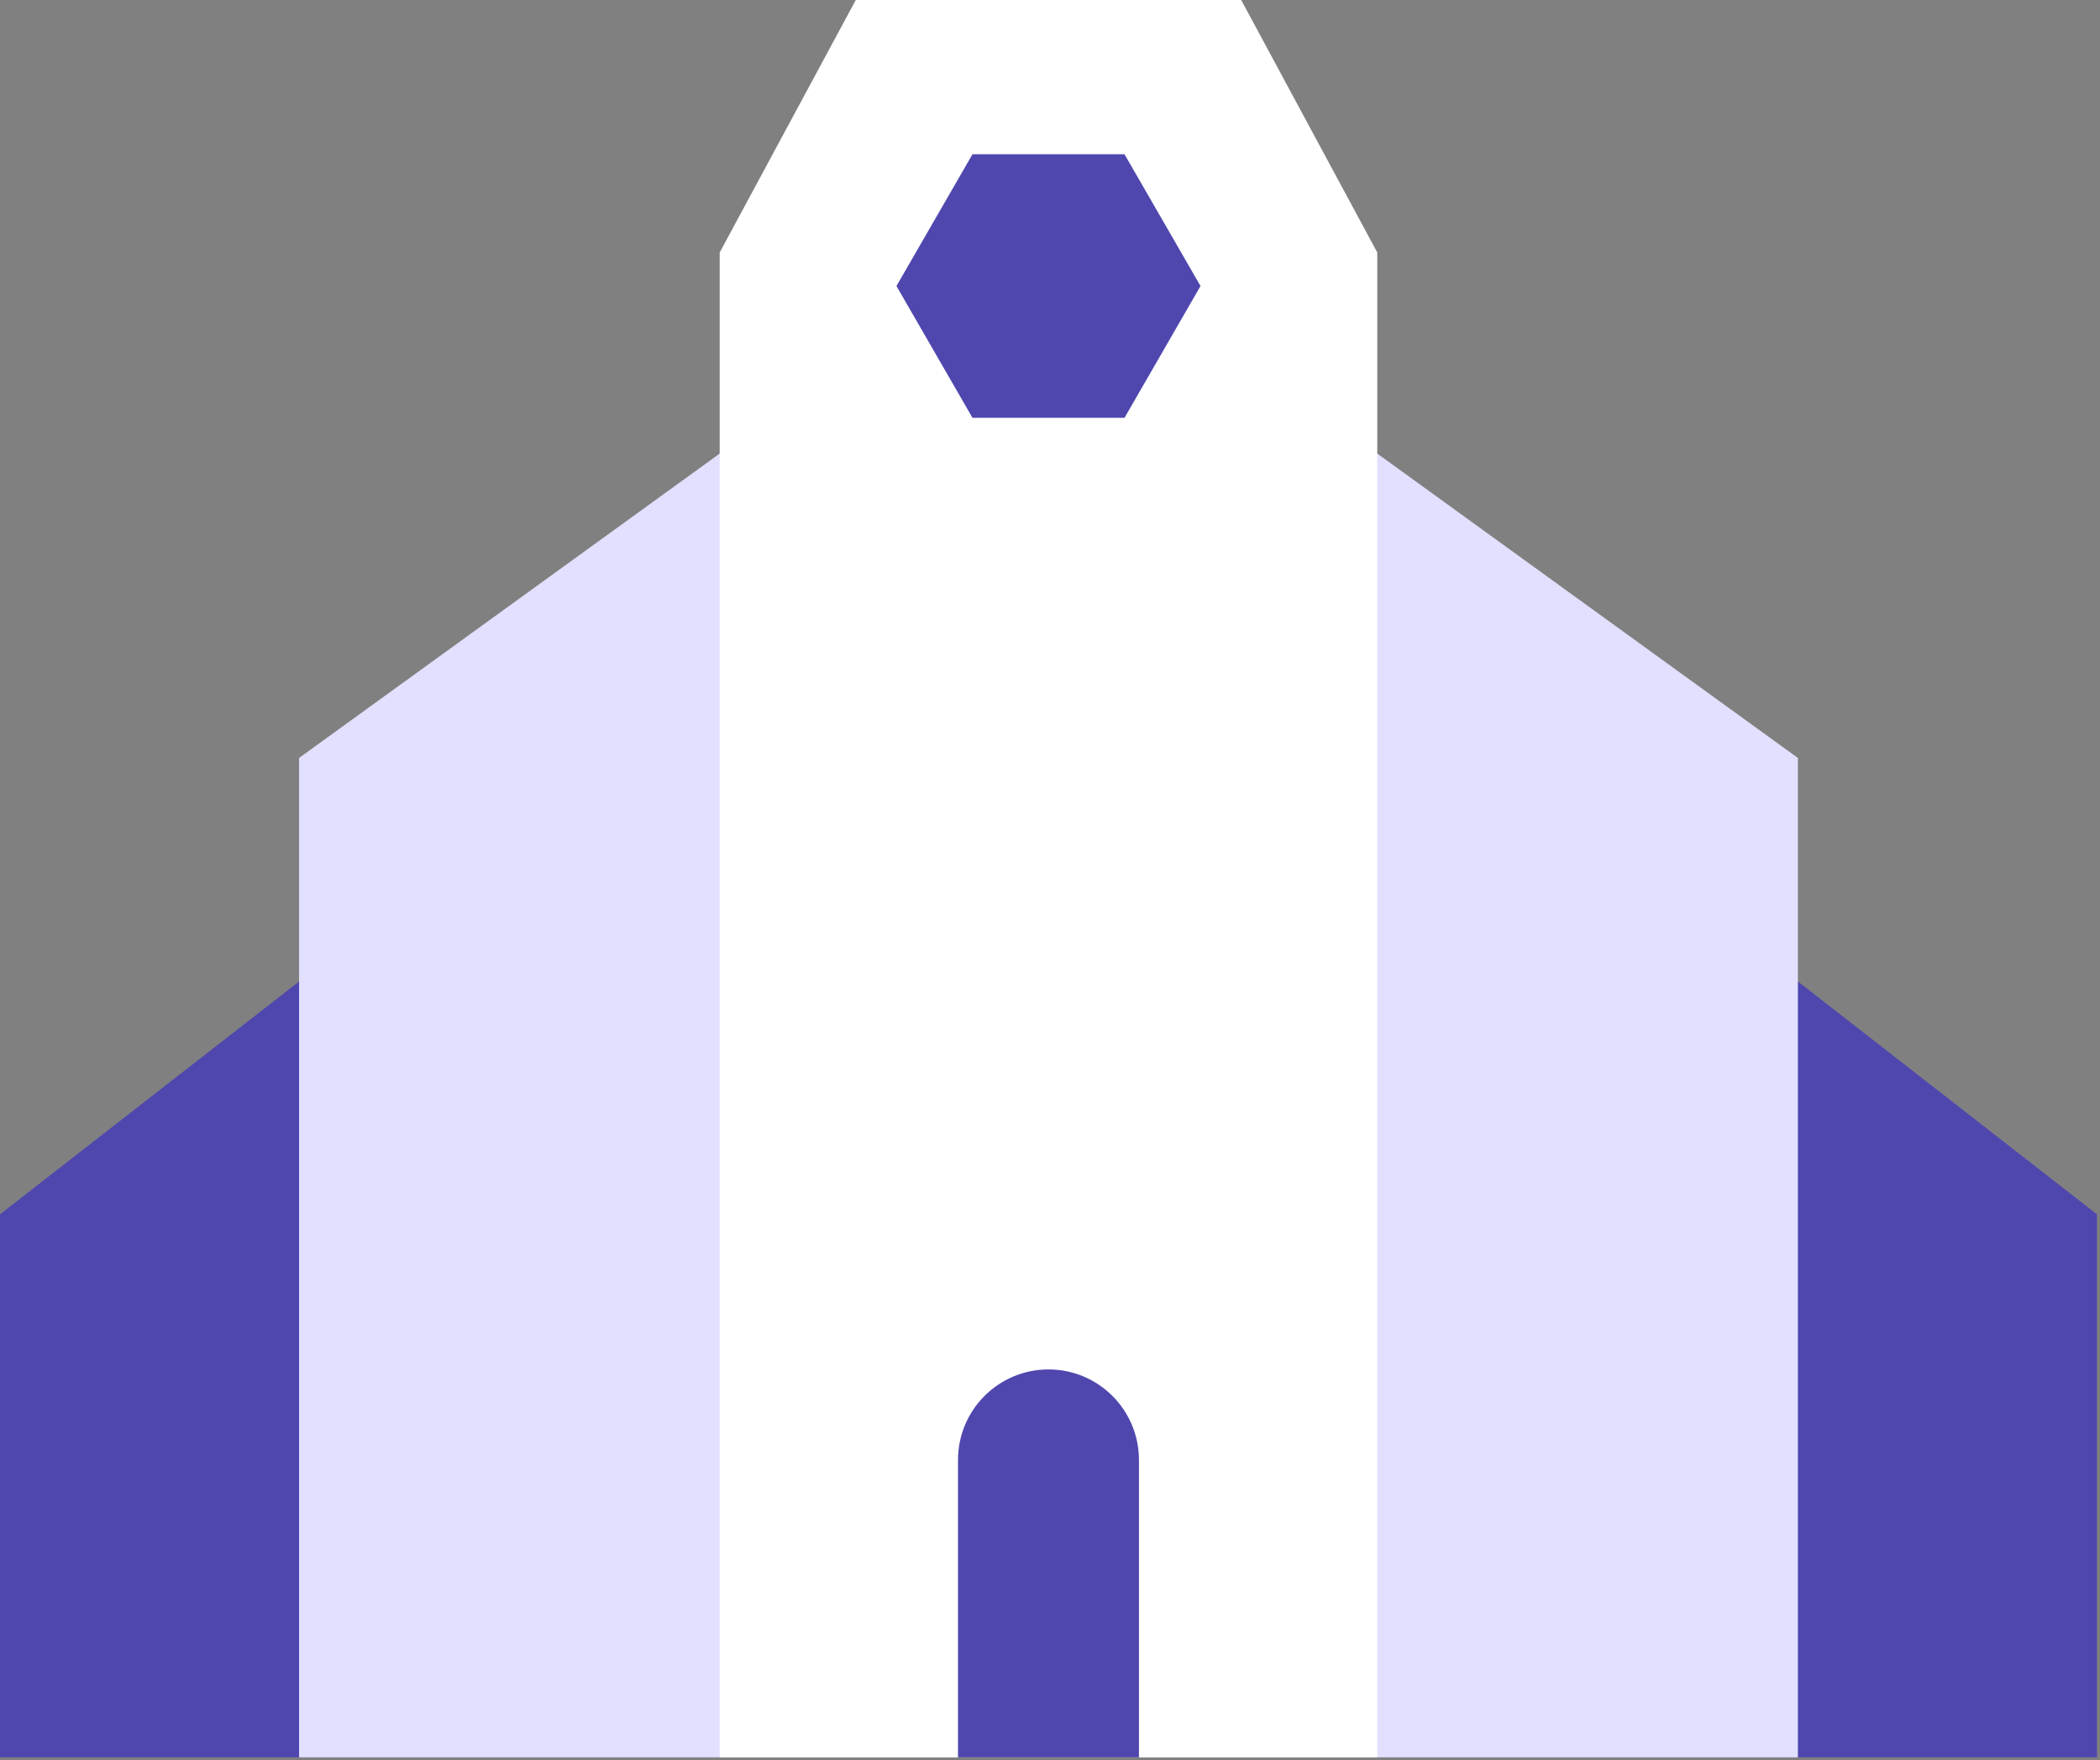 <?xml version="1.0" encoding="UTF-8"?>
<svg width="500px" height="419px" viewBox="0 0 500 419" version="1.1" xmlns="http://www.w3.org/2000/svg" xmlns:xlink="http://www.w3.org/1999/xlink">
    <rect x="0" y="0" width="500" height="419" fill="#808080" stroke="none"/>
    <!-- Generator: Sketch 60 (88103) - https://sketch.com -->
    <title>graphic/shapes/ministry-large</title>
    <desc>Created with Sketch.</desc>
    <g id="graphic/shapes/ministry-large" stroke="none" stroke-width="1" fill="none" fill-rule="evenodd">
        <g id="Group-10">
            <polygon id="Fill-1" fill="#4F47AE" points="71.206 233.66 0.001 289.094 0.001 418.374 499.277 418.374 499.277 289.094 428.072 233.66"></polygon>
            <polygon id="Fill-2" fill="#E1E0FF" points="171.355 107.983 71.206 180.445 71.206 418.375 428.072 418.375 428.072 180.445 327.924 107.983"></polygon>
            <polygon id="Fill-3" fill="#FFFFFF" points="203.759 0.001 171.356 60.109 171.356 418.373 327.922 418.373 327.922 60.109 295.519 0.001"></polygon>
            <path d="M271.18,347.575 L271.18,418.375 L228.096,418.375 L228.096,347.575 C228.096,335.669 237.741,326.017 249.639,326.017 C261.535,326.017 271.18,335.669 271.18,347.575" id="Fill-4" fill="#4F47AE"></path>
            <polygon id="Fill-7" fill="#4F47AE" points="267.738 36.724 231.542 36.724 213.441 68.096 231.542 99.469 267.738 99.469 285.837 68.096"></polygon>
        </g>
    </g>
</svg>